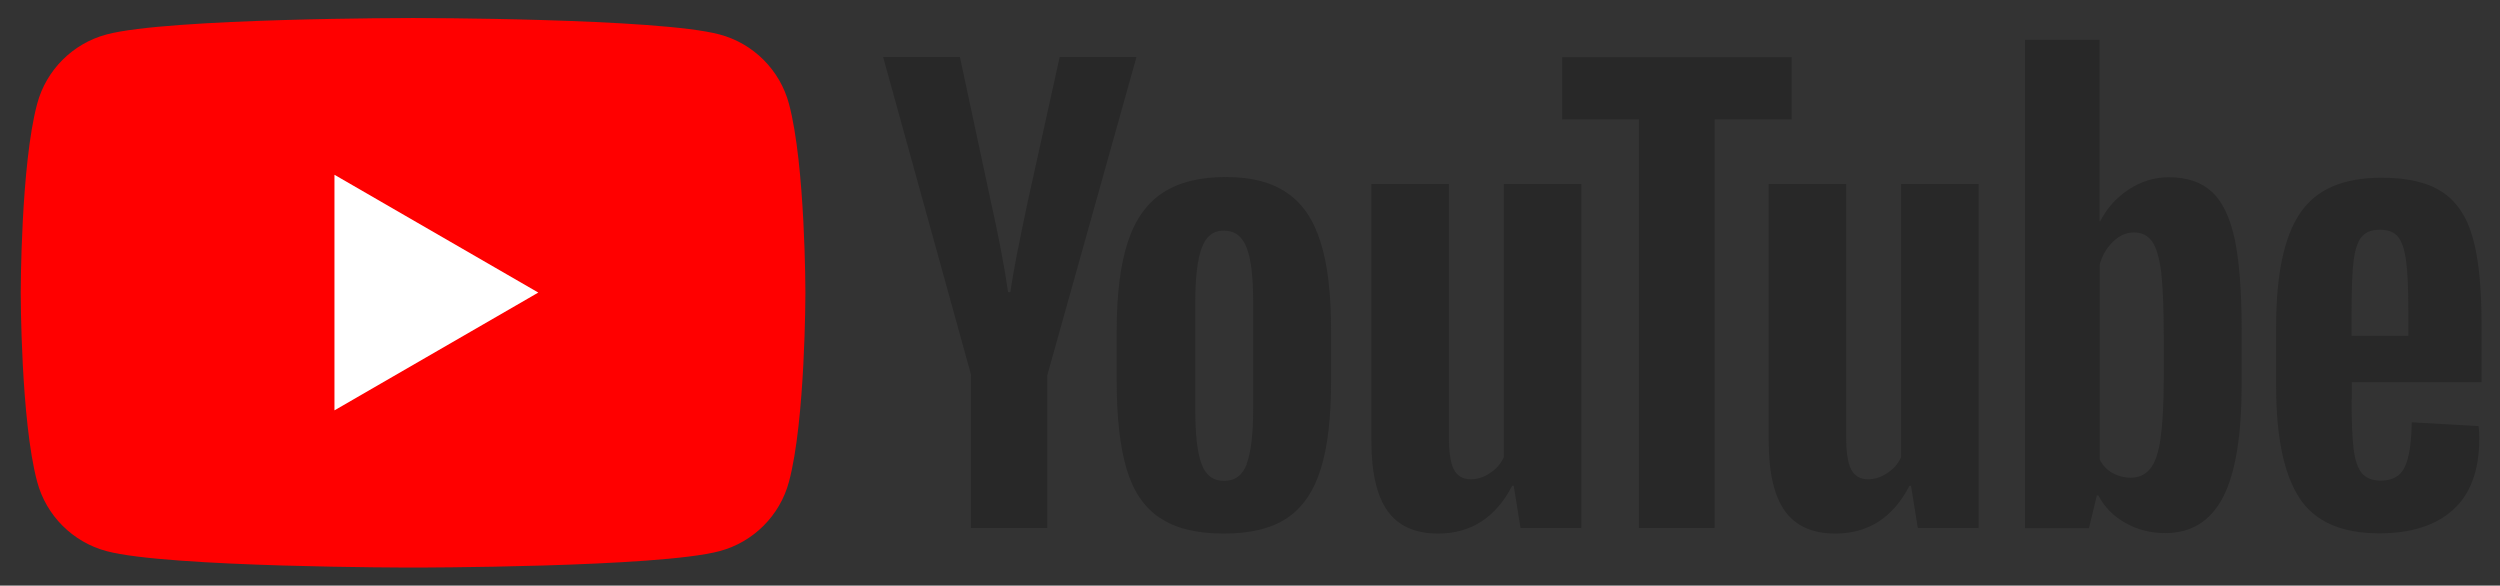 <?xml version="1.0" encoding="UTF-8"?>
<svg xmlns="http://www.w3.org/2000/svg" width="111" height="26" viewBox="0 0 111 26" fill="none">
  <rect x="0" y="0" width="111" height="26" fill="#333333" stroke="none"/>
  <path d="M35.03 4.61C34.63 3.11 33.45 1.93 31.95 1.53C29.23 0.8 18.34 0.8 18.34 0.8C18.34 0.8 7.45 0.8 4.73 1.53C3.23 1.93 2.05 3.11 1.65 4.61C0.92 7.33 0.92 13 0.92 13C0.92 13 0.92 18.67 1.65 21.39C2.05 22.89 3.23 24.07 4.73 24.47C7.45 25.2 18.34 25.2 18.34 25.2C18.34 25.2 29.24 25.2 31.95 24.47C33.45 24.07 34.63 22.89 35.03 21.39C35.76 18.67 35.76 13 35.76 13C35.76 13 35.76 7.33 35.03 4.61Z" fill="#FF0000"></path>
  <path d="M14.85 18.22L23.9 12.99L14.85 7.76V18.21V18.22Z" fill="white"></path>
  <path d="M43.12 16.66L39.21 2.53H42.62L43.99 8.93C44.34 10.51 44.6 11.85 44.76 12.97H44.86C44.97 12.17 45.23 10.84 45.63 8.96L47.05 2.53H50.46L46.5 16.66V23.44H43.11V16.66H43.12Z" fill="#282828"></path>
  <path d="M51.49 22.99C50.8 22.53 50.31 21.8 50.02 20.82C49.73 19.84 49.58 18.54 49.58 16.91V14.69C49.58 13.05 49.75 11.72 50.08 10.73C50.41 9.73 50.93 9.01 51.64 8.55C52.35 8.09 53.27 7.86 54.42 7.86C55.57 7.86 56.45 8.09 57.14 8.56C57.82 9.02 58.32 9.75 58.63 10.74C58.95 11.73 59.1 13.05 59.1 14.69V16.91C59.1 18.54 58.95 19.85 58.64 20.83C58.33 21.82 57.83 22.54 57.15 23C56.46 23.46 55.53 23.69 54.35 23.69C53.13 23.69 52.18 23.46 51.5 22.99H51.49ZM55.35 20.6C55.54 20.1 55.64 19.29 55.64 18.16V13.4C55.64 12.3 55.55 11.5 55.35 11C55.16 10.49 54.82 10.24 54.34 10.24C53.86 10.24 53.55 10.49 53.36 11C53.17 11.51 53.07 12.31 53.07 13.4V18.16C53.07 19.29 53.16 20.1 53.35 20.6C53.53 21.1 53.86 21.35 54.35 21.35C54.84 21.35 55.17 21.1 55.36 20.6H55.35Z" fill="#282828"></path>
  <path d="M70.2 23.44H67.51L67.21 21.57H67.14C66.41 22.98 65.31 23.69 63.85 23.69C62.84 23.69 62.09 23.36 61.61 22.69C61.13 22.02 60.89 20.99 60.89 19.58V8.17H64.33V19.38C64.33 20.06 64.4 20.55 64.55 20.84C64.7 21.13 64.95 21.28 65.3 21.28C65.6 21.28 65.89 21.19 66.16 21C66.44 20.82 66.64 20.58 66.77 20.3V8.17H70.21V23.45L70.2 23.44Z" fill="#282828"></path>
  <path d="M79.54 5.3H76.13V23.44H72.77V5.3H69.36V2.54H79.55V5.3H79.54Z" fill="#282828"></path>
  <path d="M87.84 23.44H85.15L84.85 21.57H84.78C84.05 22.98 82.95 23.69 81.49 23.69C80.48 23.69 79.73 23.36 79.25 22.69C78.77 22.02 78.53 20.99 78.53 19.58V8.17H81.97V19.38C81.97 20.06 82.04 20.55 82.19 20.84C82.34 21.13 82.59 21.28 82.94 21.28C83.24 21.28 83.52 21.19 83.8 21C84.08 20.82 84.28 20.58 84.41 20.3V8.17H87.85V23.45L87.84 23.44Z" fill="#282828"></path>
  <path d="M99.22 10.61C99.01 9.65 98.68 8.95 98.21 8.52C97.75 8.09 97.11 7.87 96.29 7.87C95.66 7.87 95.07 8.05 94.52 8.41C93.97 8.77 93.55 9.24 93.25 9.82H93.22V1.77H89.91V23.45H92.75L93.1 22H93.17C93.44 22.52 93.84 22.92 94.37 23.22C94.9 23.52 95.49 23.67 96.14 23.67C97.3 23.67 98.16 23.13 98.71 22.06C99.26 20.99 99.53 19.32 99.53 17.04V14.62C99.53 12.91 99.42 11.57 99.22 10.61ZM96.07 16.84C96.07 17.95 96.02 18.82 95.93 19.46C95.84 20.09 95.69 20.54 95.47 20.81C95.25 21.08 94.96 21.21 94.6 21.21C94.32 21.21 94.06 21.14 93.81 21.01C93.57 20.88 93.37 20.68 93.23 20.41V11.74C93.34 11.32 93.55 10.99 93.83 10.72C94.11 10.45 94.42 10.32 94.75 10.32C95.1 10.32 95.37 10.46 95.56 10.73C95.75 11.01 95.88 11.46 95.96 12.11C96.03 12.76 96.07 13.68 96.07 14.87V16.84Z" fill="#282828"></path>
  <path d="M104.41 17.72C104.41 18.7 104.44 19.43 104.5 19.93C104.56 20.42 104.68 20.78 104.86 21C105.04 21.22 105.32 21.34 105.71 21.34C106.22 21.34 106.58 21.14 106.77 20.74C106.96 20.34 107.07 19.68 107.08 18.75L110.05 18.92C110.07 19.05 110.08 19.24 110.08 19.47C110.08 20.88 109.69 21.94 108.92 22.63C108.15 23.33 107.06 23.68 105.64 23.68C103.95 23.68 102.76 23.15 102.08 22.09C101.4 21.03 101.06 19.38 101.06 17.16V14.49C101.06 12.2 101.41 10.52 102.12 9.47C102.83 8.41 104.03 7.89 105.74 7.89C106.92 7.89 107.82 8.11 108.46 8.54C109.09 8.97 109.54 9.64 109.79 10.56C110.05 11.47 110.18 12.74 110.18 14.35V16.97H104.42V17.74L104.41 17.72ZM104.85 10.52C104.68 10.74 104.56 11.09 104.5 11.58C104.44 12.07 104.41 12.81 104.41 13.81V14.91H106.93V13.81C106.93 12.83 106.9 12.09 106.83 11.58C106.76 11.07 106.64 10.72 106.47 10.51C106.3 10.3 106.03 10.2 105.66 10.2C105.29 10.2 105.02 10.31 104.85 10.53V10.52Z" fill="#282828"></path>
</svg>
